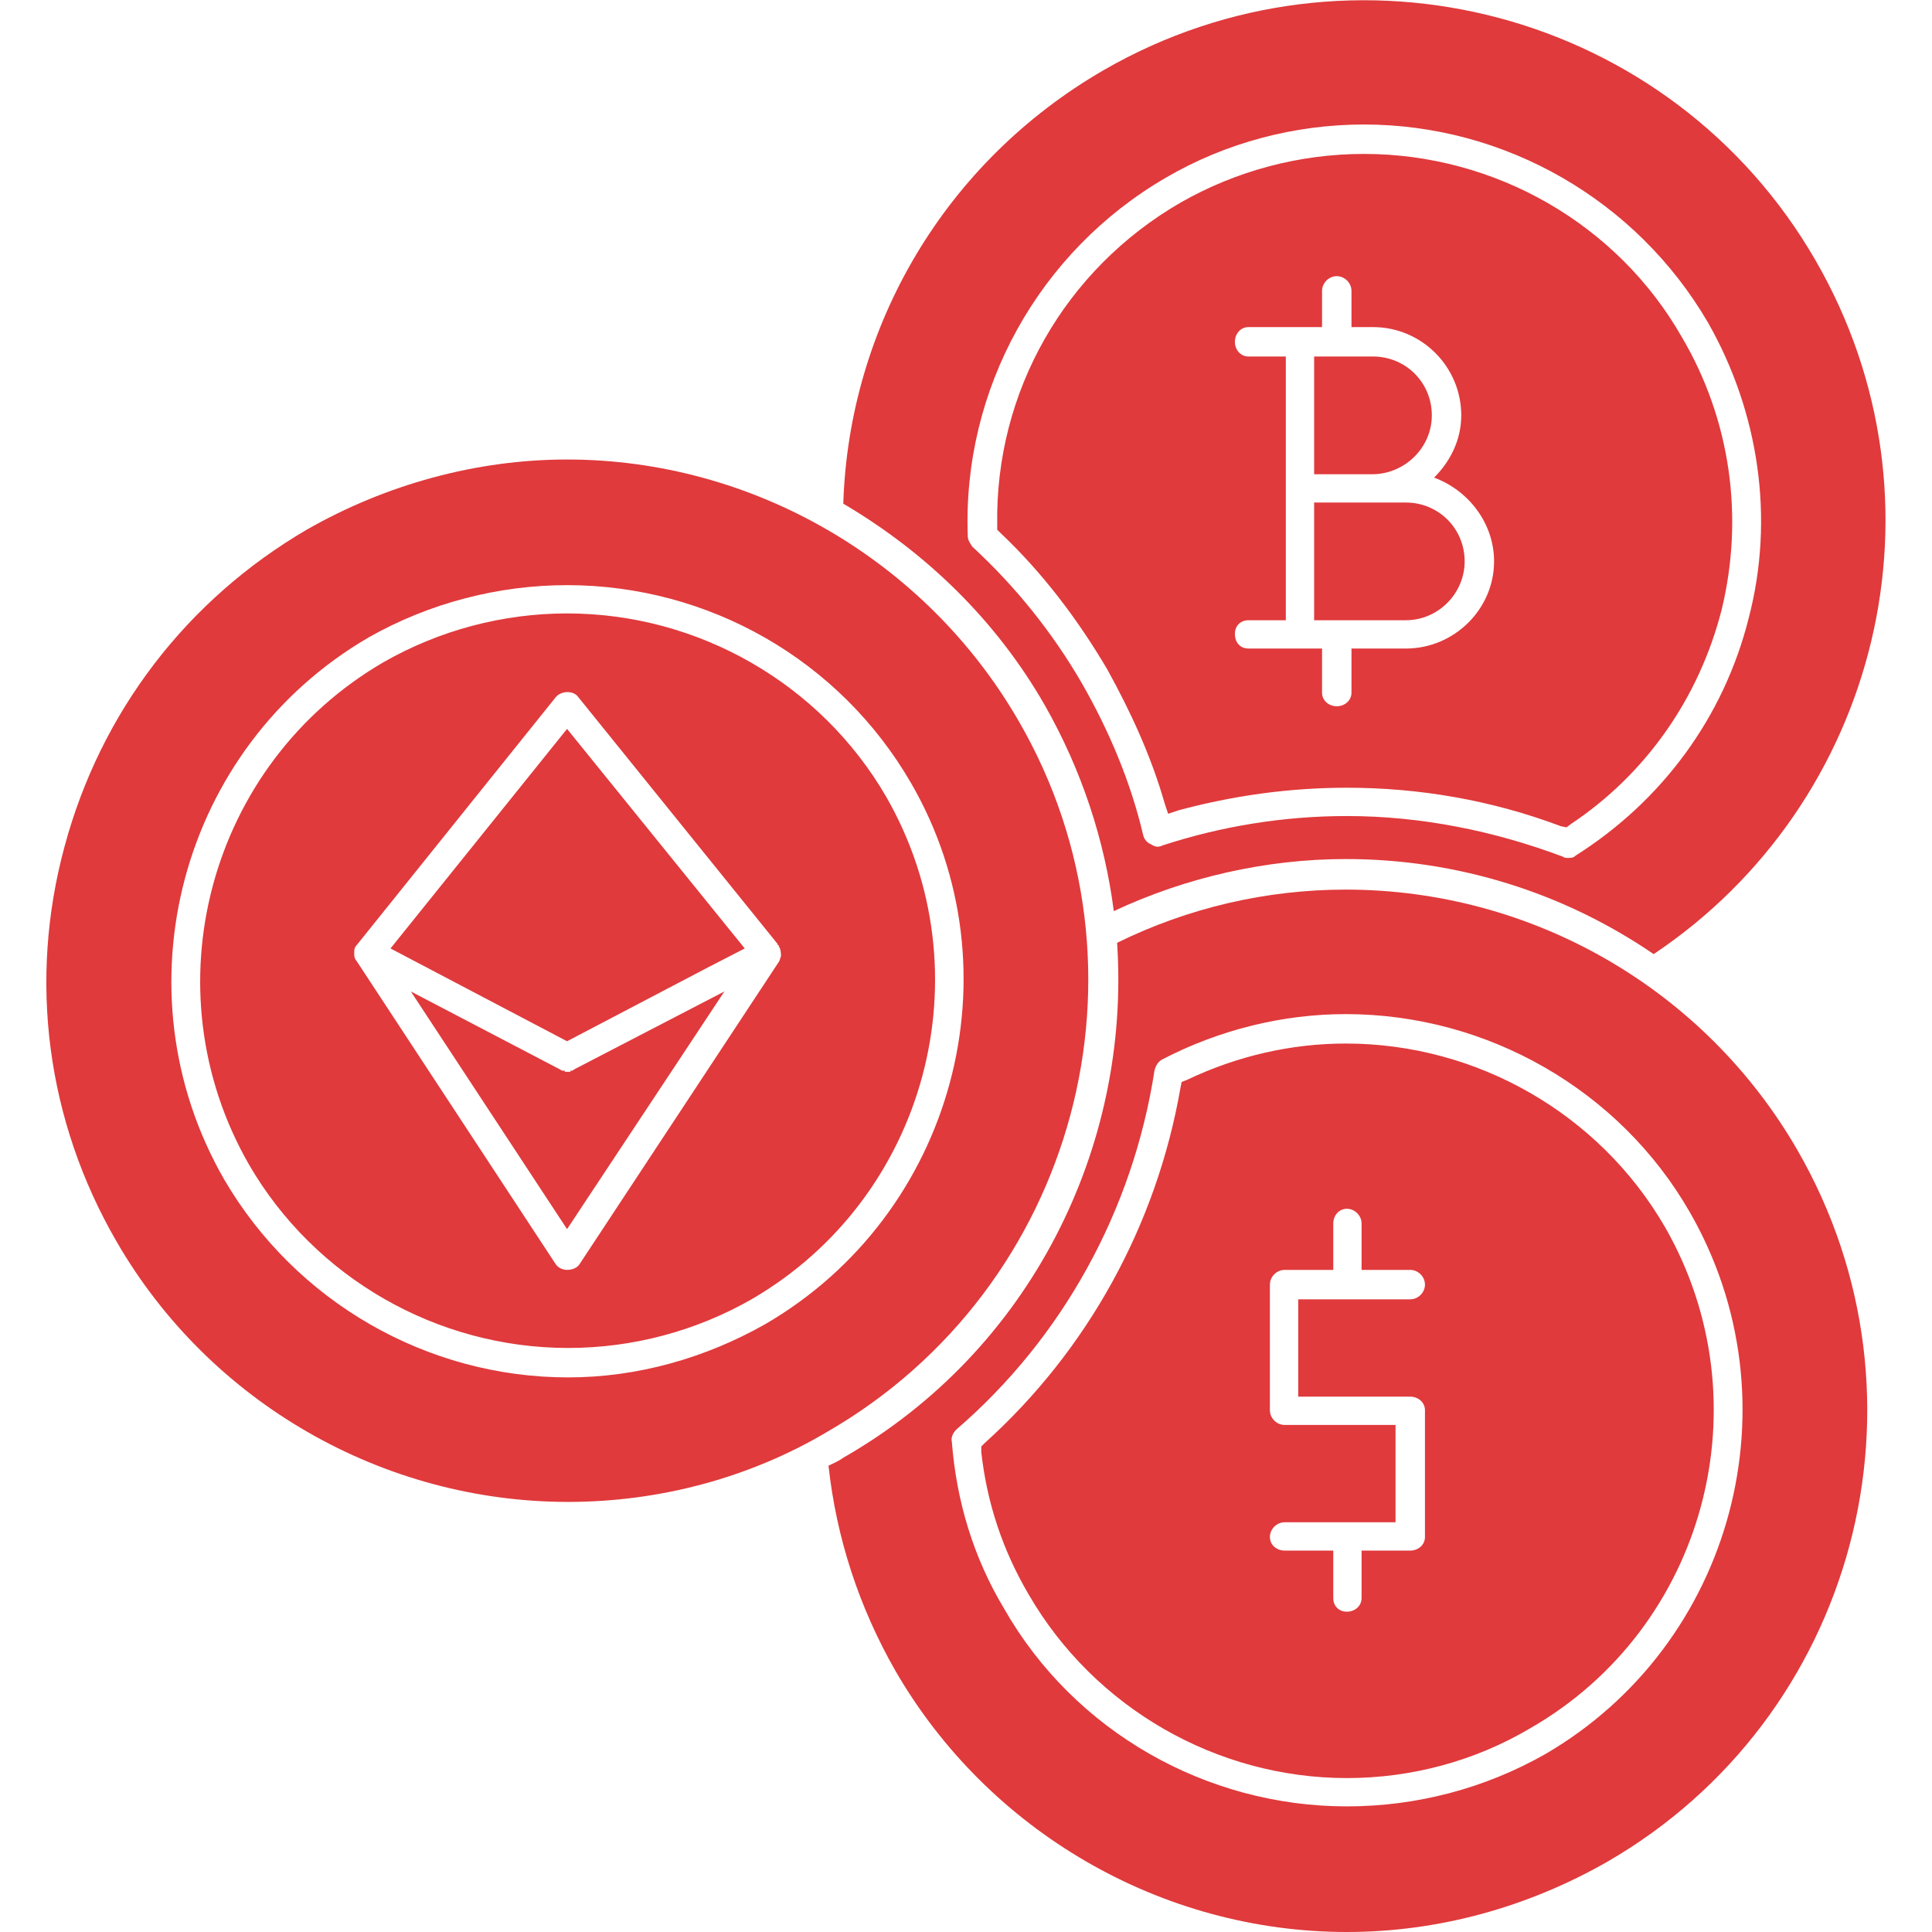 <svg width="100" height="100" viewBox="0 0 100 100" fill="none" xmlns="http://www.w3.org/2000/svg">
<g clip-path="url(#clip0_4492_7545)">
<path fill-rule="evenodd" clip-rule="evenodd" d="M43.648 26.069C43.941 16.872 48.921 8.377 57.122 3.632C70.01 -3.808 86.531 0.586 93.971 13.474C101.176 25.952 97.251 41.593 85.593 49.385C80.965 46.221 75.459 44.464 69.659 44.464C65.558 44.464 61.399 45.401 57.65 47.159C57.181 43.527 56.009 39.895 54.076 36.497C51.557 32.103 47.925 28.588 43.648 26.069ZM74.228 24.722C75.049 23.902 75.634 22.789 75.634 21.5C75.634 18.981 73.584 16.93 71.065 16.93H69.952V15.056C69.952 14.646 69.6 14.294 69.19 14.294C68.78 14.294 68.429 14.646 68.429 15.056V16.93H67.316H64.621C64.211 16.93 63.918 17.282 63.918 17.692C63.918 18.102 64.211 18.453 64.621 18.453H66.554V25.249V32.103H64.621C64.211 32.103 63.918 32.396 63.918 32.806C63.918 33.275 64.211 33.568 64.621 33.568H67.316H68.429V35.852C68.429 36.263 68.78 36.556 69.19 36.556C69.6 36.556 69.952 36.263 69.952 35.852V33.568H72.764C75.283 33.568 77.333 31.517 77.333 29.057C77.333 27.065 75.986 25.366 74.228 24.722ZM68.019 26.011H71.065H72.764C74.463 26.011 75.81 27.358 75.81 29.057C75.81 30.697 74.463 32.103 72.764 32.103H68.019V26.011ZM68.019 24.546V18.453H71.065C72.764 18.453 74.111 19.801 74.111 21.5C74.111 23.14 72.764 24.488 71.124 24.546H68.019ZM81.141 44.406C81.317 44.406 81.434 44.406 81.551 44.288C86.003 41.476 89.225 37.141 90.514 31.986C91.862 26.831 91.041 21.324 88.405 16.696C84.715 10.369 77.919 6.444 70.596 6.444C67.023 6.444 63.449 7.381 60.344 9.198C53.783 13.005 49.8 20.152 50.093 27.768C50.093 27.944 50.21 28.12 50.327 28.295C52.553 30.346 54.486 32.748 56.009 35.384C57.415 37.844 58.528 40.48 59.173 43.234C59.231 43.468 59.407 43.644 59.583 43.703C59.759 43.82 59.934 43.878 60.169 43.761C63.215 42.765 66.437 42.238 69.718 42.238C73.525 42.238 77.333 42.999 80.907 44.347C80.965 44.406 81.082 44.406 81.141 44.406ZM80.79 42.765C77.216 41.418 73.467 40.773 69.718 40.773C66.73 40.773 63.801 41.184 60.989 41.945L60.462 42.121L60.286 41.593C59.583 39.133 58.528 36.848 57.298 34.622C55.775 32.045 53.959 29.643 51.791 27.592L51.616 27.417V27.182C51.498 20.27 55.131 13.943 61.106 10.486C63.977 8.846 67.257 7.967 70.596 7.967C77.392 7.967 83.719 11.599 87.058 17.458C89.577 21.734 90.28 26.772 89.108 31.576C87.937 36.145 85.183 40.07 81.317 42.648L81.082 42.824L80.79 42.765Z" fill="#E03A3C"/>
<path fill-rule="evenodd" clip-rule="evenodd" d="M29.409 77.739C19.802 77.739 10.839 72.583 6.035 64.265C2.403 57.996 1.466 50.732 3.34 43.819C5.215 36.848 9.667 31.048 15.877 27.416C19.977 25.073 24.664 23.784 29.351 23.784C38.958 23.784 47.921 28.998 52.725 37.317C60.165 50.146 55.713 66.666 42.825 74.106C38.782 76.508 34.096 77.739 29.409 77.739ZM29.351 55.477H29.409H29.468H29.526V55.419H29.585C29.644 55.419 29.644 55.419 29.702 55.36L37.494 51.318L29.351 63.62L21.266 51.318L28.999 55.36C29.058 55.419 29.116 55.419 29.175 55.419H29.233V55.477H29.292H29.351ZM40.306 49.795C40.364 49.736 40.364 49.619 40.423 49.502C40.423 49.326 40.423 49.15 40.306 48.975V48.916H40.247V48.857L29.936 36.087C29.702 35.735 29.058 35.735 28.765 36.087L18.513 48.857C18.396 48.975 18.337 49.092 18.337 49.209V49.267V49.326V49.385V49.443C18.337 49.56 18.396 49.678 18.454 49.736L28.765 65.436C28.882 65.612 29.116 65.729 29.351 65.729C29.644 65.729 29.878 65.612 29.995 65.436L40.306 49.795ZM20.212 49.092L29.351 37.727L38.548 49.092L36.615 50.088L29.351 53.895L20.212 49.092ZM29.409 71.294C32.983 71.294 36.498 70.299 39.603 68.541C49.386 62.859 52.784 50.263 47.16 40.539C43.469 34.153 36.673 30.287 29.351 30.287C25.777 30.287 22.204 31.224 19.099 32.982C9.316 38.664 5.976 51.259 11.6 61.042C15.291 67.369 22.087 71.294 29.409 71.294ZM29.351 31.751C36.146 31.751 42.473 35.383 45.871 41.242C51.085 50.322 47.98 61.98 38.9 67.252C36.029 68.893 32.748 69.771 29.409 69.771C22.614 69.771 16.287 66.139 12.889 60.281C7.675 51.201 10.78 39.543 19.86 34.27C22.731 32.63 26.012 31.751 29.351 31.751Z" fill="#E03A3C"/>
<path fill-rule="evenodd" clip-rule="evenodd" d="M69.713 100C60.106 100 51.143 94.786 46.339 86.468C44.465 83.187 43.293 79.614 42.883 75.864C43.117 75.747 43.41 75.63 43.644 75.454C53.369 69.889 58.524 59.344 57.821 48.799C61.512 46.983 65.554 46.046 69.655 46.046C79.321 46.046 88.225 51.201 93.029 59.52C100.469 72.408 96.076 88.928 83.187 96.368C79.087 98.711 74.459 100 69.713 100ZM69.713 83.421C70.124 83.421 70.475 83.129 70.475 82.718V80.258H72.994C73.404 80.258 73.756 79.965 73.756 79.555V72.994C73.756 72.584 73.404 72.291 72.994 72.291H67.195V67.253H72.994C73.404 67.253 73.756 66.901 73.756 66.491C73.756 66.081 73.404 65.73 72.994 65.73H70.475V63.328C70.475 62.918 70.124 62.566 69.713 62.566C69.303 62.566 69.01 62.918 69.01 63.328V65.73H66.492C66.081 65.73 65.73 66.081 65.73 66.491V72.994C65.73 73.404 66.081 73.755 66.492 73.755H72.233V78.793H66.492C66.081 78.793 65.73 79.145 65.73 79.555C65.73 79.965 66.081 80.258 66.492 80.258H69.01V82.718C69.01 83.129 69.303 83.421 69.713 83.421ZM69.713 93.498C73.346 93.498 76.861 92.56 79.965 90.803C89.749 85.12 93.088 72.525 87.464 62.742C83.832 56.415 76.978 52.49 69.655 52.49C66.374 52.49 63.094 53.31 60.165 54.833C59.93 54.95 59.813 55.185 59.755 55.419C58.642 62.625 55.009 69.245 49.503 73.99C49.327 74.165 49.21 74.4 49.268 74.634C49.503 77.68 50.381 80.609 51.963 83.246C55.595 89.631 62.449 93.498 69.713 93.498ZM61.453 55.888C64.031 54.657 66.843 54.013 69.655 54.013C76.451 54.013 82.777 57.645 86.175 63.503C91.389 72.584 88.284 84.242 79.204 89.455C76.333 91.154 73.053 92.033 69.713 92.033C62.977 92.033 56.65 88.401 53.252 82.543C51.904 80.258 51.084 77.797 50.791 75.161V74.868L50.967 74.693C56.298 69.889 59.872 63.386 61.102 56.298L61.16 56.005L61.453 55.888Z" fill="#E03A3C"/>
</g>
<defs>
<clipPath id="clip0_4492_7545">
<rect width="100" height="100" fill="white"/>
</clipPath>
</defs>
</svg>
